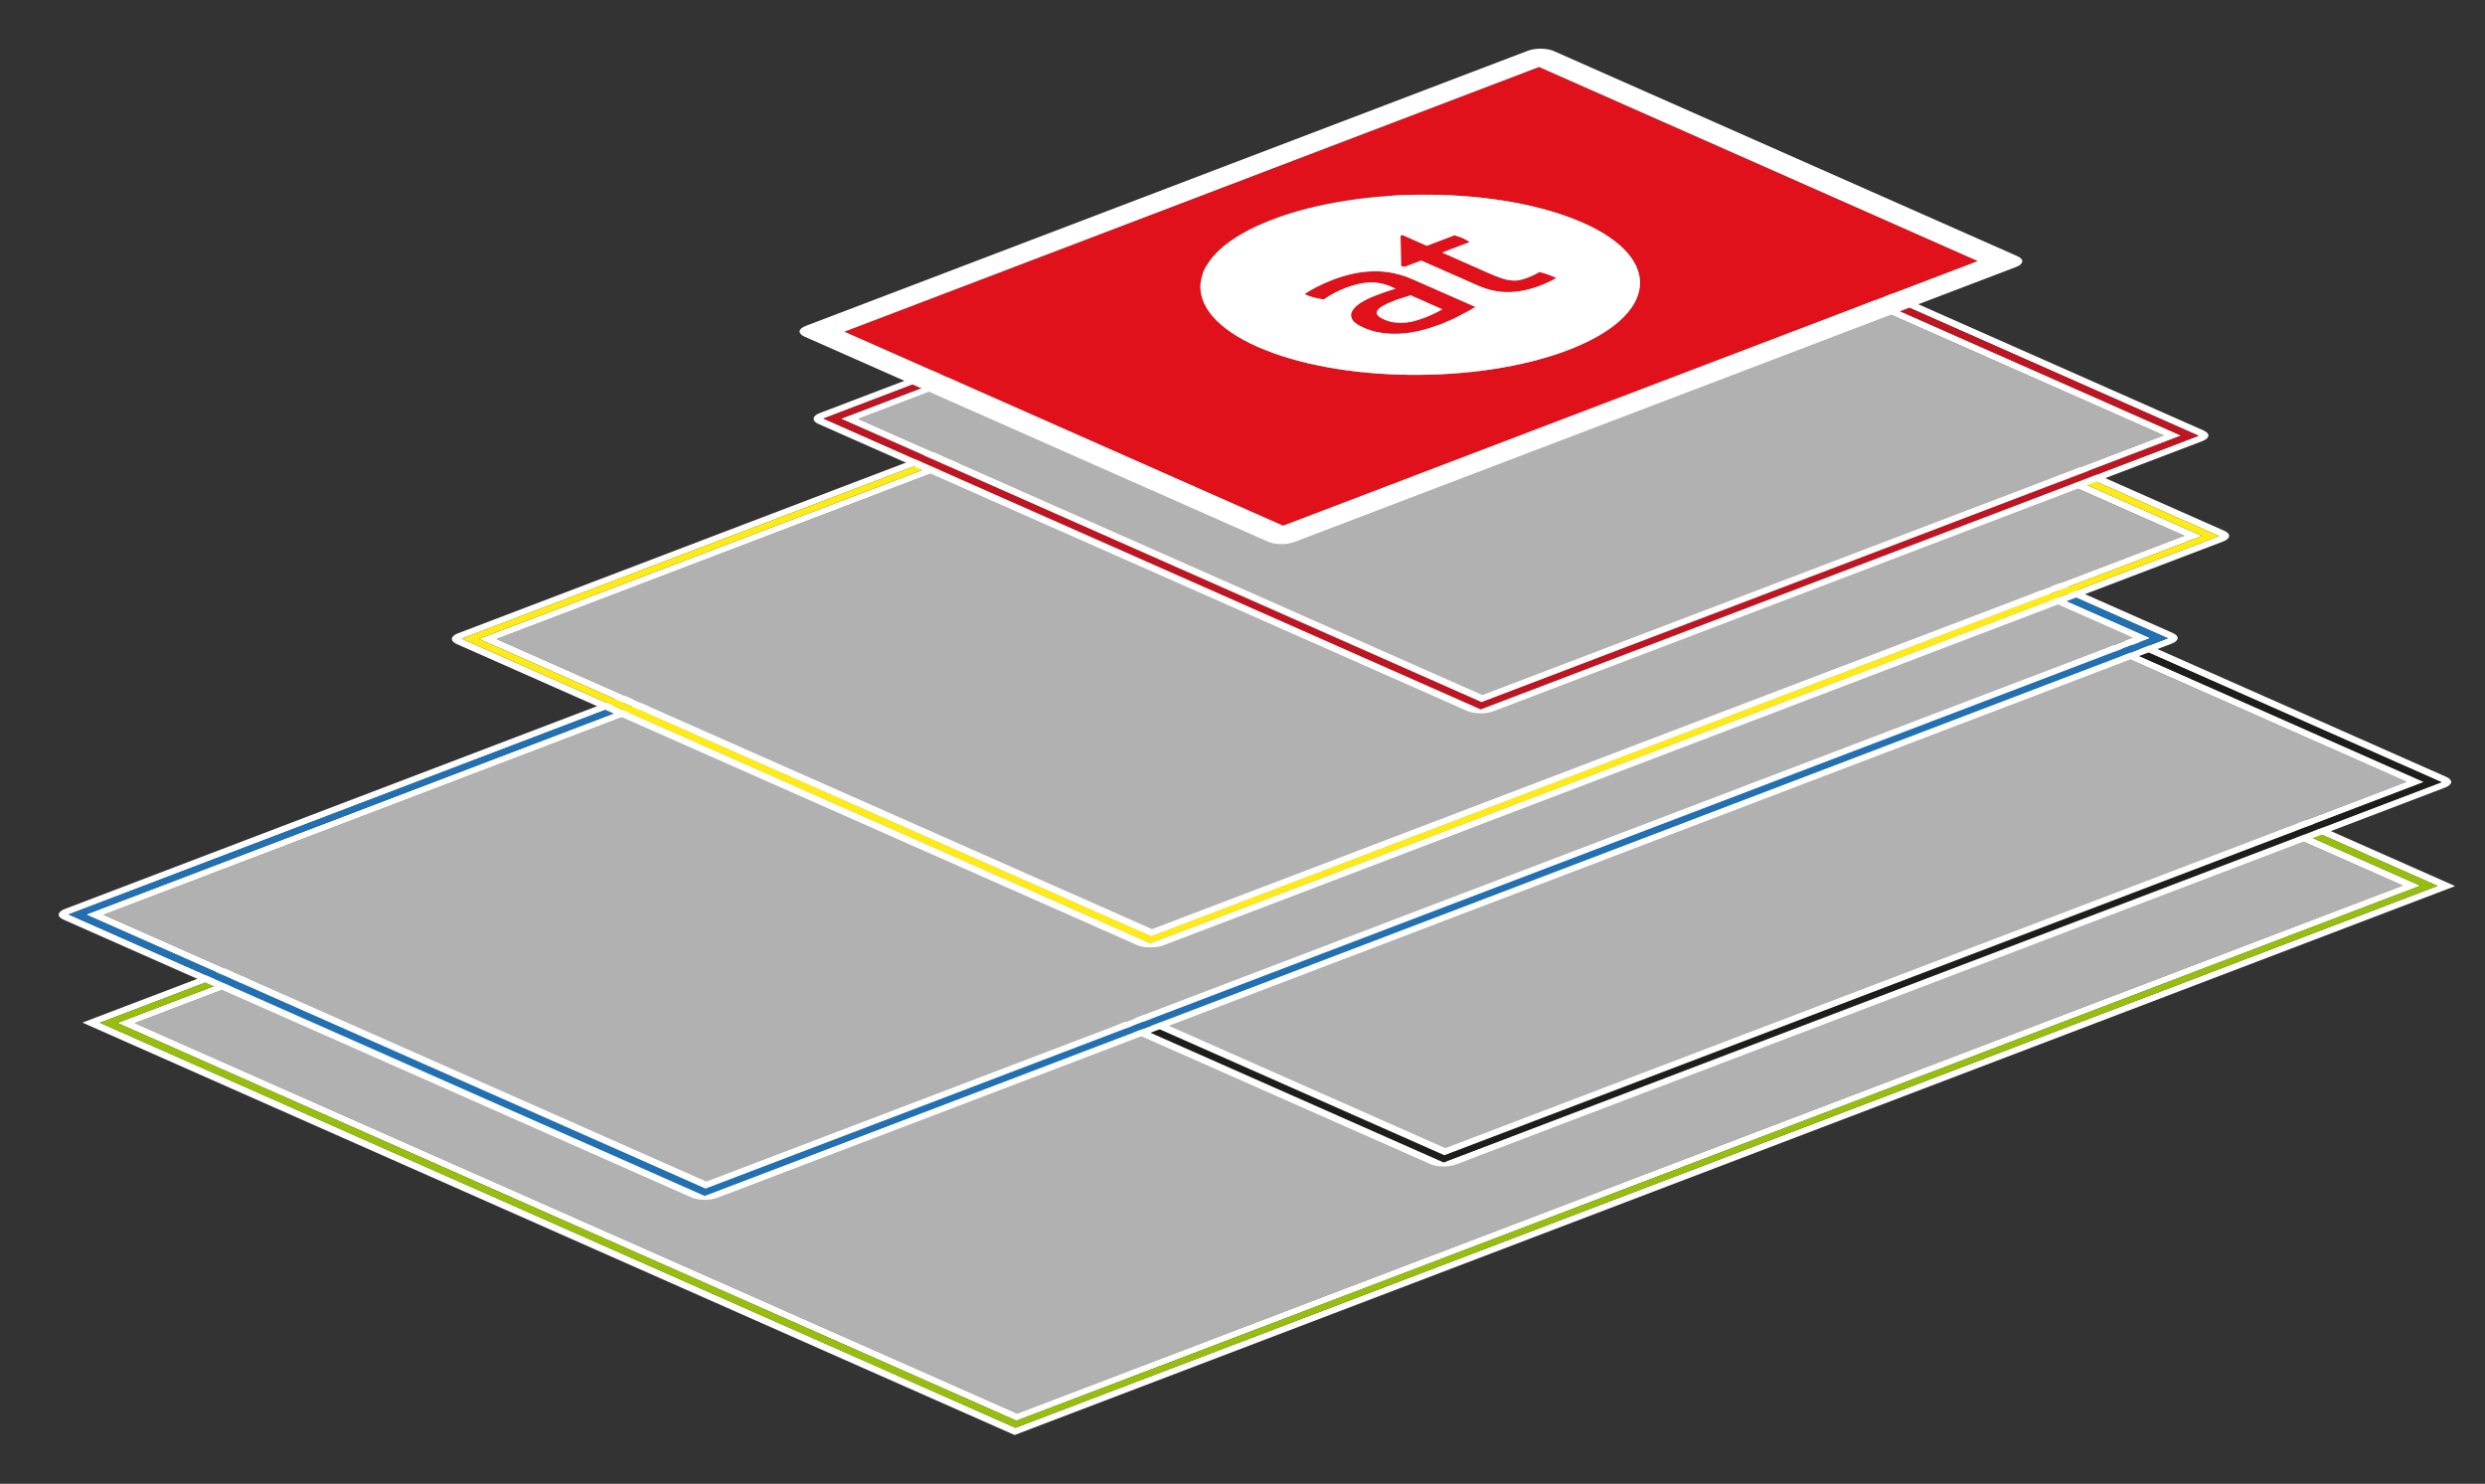<?xml version="1.0" encoding="utf-8"?>
<!-- Generator: Adobe Illustrator 21.0.0, SVG Export Plug-In . SVG Version: 6.00 Build 0)  -->
<svg xmlns="http://www.w3.org/2000/svg" xmlns:xlink="http://www.w3.org/1999/xlink" version="1.1" x="0px" y="0px" viewBox="0 0 100.75 60.16" enable-background="new 0 0 100.75 60.16" xml:space="preserve">
<rect x="0" y="0" width="100.75" height="60.16" fill="#333333" stroke="none"/>
<g id="Ebene_1">
	<g display="none">
		<g display="inline">
			<g enable-background="new    ">
				<defs>
					<polygon id="SVGID_1_" enable-background="new    " points="-68.399,36.667 -34.232,23.648 -11.999,33.484 -46.166,46.504             "/>
				</defs>
				<clipPath id="SVGID_2_">
					<use xlink:href="#SVGID_1_" overflow="visible"/>
				</clipPath>
				<g clip-path="url(#SVGID_2_)">
					<g>
						<g>
							<g>
								<polyline fill="#B1B1B1" points="-14.122,33.461 -34.335,24.519 -66.276,36.69 -46.063,45.633 -14.122,33.461         "/>
								<path fill="#FFFFFF" d="M-66.276,36.69l31.941-12.171l20.212,8.943l-31.941,12.171L-66.276,36.69 M-13.41,33.469          l-20.89-9.242l-32.687,12.456l20.89,9.242L-13.41,33.469 M-12.501,33.262l-21.223-9.39          c-0.133-0.059-0.326-0.095-0.517-0.097c-0.203-0.002-0.398,0.027-0.544,0.083l-33.054,12.595          c-0.147,0.056-0.239,0.136-0.242,0.217c-0.016,0.081,0.057,0.163,0.19,0.221l21.223,9.39          c0.133,0.059,0.32,0.092,0.524,0.094c0.191,0.002,0.392-0.03,0.538-0.086l-0.333-0.147l-0.187,0.071l-21.562-9.539          l33.42-12.735l21.562,9.539l-33.234,12.664l0.333,0.147l33.054-12.595c0.147-0.056,0.232-0.133,0.248-0.214          C-12.301,33.4-12.368,33.321-12.501,33.262"/>
								<path fill="#BD1622" d="M-66.988,36.683L-34.3,24.227l20.89,9.242l-32.687,12.456L-66.988,36.683 M-12.705,33.479          l-21.562-9.539l-33.42,12.735l21.562,9.539l0.187-0.071L-12.705,33.479"/>
							</g>
						</g>
					</g>
				</g>
			</g>
		</g>
	</g>
	<g>
		<g>
			<g enable-background="new    ">
				<defs>
					<polygon id="SVGID_3_" enable-background="new    " points="3.342,41.461 61.748,19.205 99.541,35.926 41.135,58.182      "/>
				</defs>
				<clipPath id="SVGID_4_">
					<use xlink:href="#SVGID_3_" overflow="visible"/>
				</clipPath>
				<g clip-path="url(#SVGID_4_)">
					<g>
						<g>
							<g>
								<polyline fill="#B1B1B1" points="97.418,35.903 61.639,20.074 5.459,41.482 41.238,57.311 97.418,35.903         "/>
								<path fill="#FFFFFF" d="M5.459,41.482l56.18-21.408l35.779,15.829l-56.18,21.408L5.459,41.482 M98.13,35.911L61.68,19.784          L4.76,41.474l36.45,16.127L98.13,35.911 M61.707,19.495l37.122,16.424L41.17,57.89L4.048,41.466L61.707,19.495           M99.541,35.926L61.748,19.205L3.342,41.461l37.793,16.721L99.541,35.926"/>
								<path fill="#97BE0D" d="M61.68,19.784l36.45,16.127L41.21,57.601L4.76,41.474L61.68,19.784 M98.829,35.918L61.707,19.495          L4.048,41.466L41.17,57.89L98.829,35.918"/>
							</g>
						</g>
					</g>
				</g>
			</g>
		</g>
	</g>
	<g>
		<g>
			<g enable-background="new    ">
				<defs>
					<polygon id="SVGID_5_" enable-background="new    " points="21.188,30.915 62.383,15.217 99.686,31.721 58.491,47.419      "/>
				</defs>
				<clipPath id="SVGID_6_">
					<use xlink:href="#SVGID_5_" overflow="visible"/>
				</clipPath>
				<g clip-path="url(#SVGID_6_)">
					<g>
						<g>
							<g>
								<polyline fill="#B1B1B1" points="97.576,31.698 62.288,16.086 23.311,30.938 58.599,46.551 97.576,31.698         "/>
								<path fill="#FFFFFF" d="M23.311,30.938l38.977-14.853l35.288,15.613L58.599,46.551L23.311,30.938 M98.275,31.706          l-35.96-15.91L22.599,30.931l35.96,15.91L98.275,31.706 M99.184,31.499l-36.299-16.06c-0.133-0.059-0.32-0.092-0.517-0.097          c-0.197,0-0.392,0.03-0.538,0.086L21.741,30.705c-0.147,0.056-0.232,0.133-0.248,0.214c-0.003,0.081,0.064,0.16,0.197,0.219          l36.299,16.06c0.133,0.059,0.32,0.092,0.517,0.097c0.197,0,0.392-0.03,0.538-0.086l-0.333-0.147l-0.18,0.069L21.9,30.923          l40.456-15.416l36.632,16.207L58.711,47.061l0.333,0.147l40.089-15.277c0.147-0.056,0.232-0.133,0.248-0.214          C99.384,31.637,99.317,31.558,99.184,31.499"/>
								<path fill="#1D1D1B" d="M22.599,30.931l39.716-15.134l35.96,15.91L58.559,46.84L22.599,30.931 M98.987,31.714L62.356,15.507          L21.9,30.923L58.531,47.13l0.18-0.069L98.987,31.714"/>
							</g>
						</g>
					</g>
				</g>
			</g>
		</g>
	</g>
	<g>
		<g>
			<g enable-background="new    ">
				<defs>
					<polygon id="SVGID_7_" enable-background="new    " points="2.075,37.065 62.133,14.179 88.595,25.887 28.537,48.772      "/>
				</defs>
				<clipPath id="SVGID_8_">
					<use xlink:href="#SVGID_7_" overflow="visible"/>
				</clipPath>
				<g clip-path="url(#SVGID_8_)">
					<g>
						<g>
							<g>
								<polyline fill="#B1B1B1" points="86.484,25.864 62.037,15.048 4.192,37.09 28.639,47.907 86.484,25.864         "/>
								<path fill="#FFFFFF" d="M4.192,37.09l57.846-22.043l24.447,10.816L28.639,47.907L4.192,37.09 M87.184,25.871L62.065,14.758          L3.486,37.08l25.119,11.113L87.184,25.871 M88.093,25.664L62.635,14.401c-0.133-0.059-0.32-0.092-0.517-0.097          c-0.197,0-0.392,0.03-0.538,0.086L2.628,36.854C2.482,36.91,2.39,36.99,2.38,37.068c-0.01,0.083,0.064,0.16,0.197,0.219          L28.035,48.55c0.133,0.059,0.32,0.097,0.517,0.097c0.203,0.002,0.392-0.03,0.538-0.086l-0.333-0.147l-0.187,0.071          l-25.79-11.41l59.325-22.606l25.79,11.41L28.757,48.414l0.333,0.147l58.952-22.464c0.147-0.056,0.238-0.131,0.248-0.214          C88.299,25.805,88.226,25.723,88.093,25.664"/>
								<path fill="#2170B3" d="M3.486,37.08l58.578-22.322l25.119,11.113L28.605,48.193L3.486,37.08 M87.896,25.879l-25.79-11.41          L2.781,37.075l25.79,11.41l0.187-0.071L87.896,25.879"/>
							</g>
						</g>
					</g>
				</g>
			</g>
		</g>
	</g>
	<g>
		<g>
			<g enable-background="new    ">
				<defs>
					<polygon id="SVGID_9_" enable-background="new    " points="18.01,25.889 62.09,9.092 90.687,21.744 46.607,38.542      "/>
				</defs>
				<clipPath id="SVGID_10_">
					<use xlink:href="#SVGID_9_" overflow="visible"/>
				</clipPath>
				<g clip-path="url(#SVGID_10_)">
					<g>
						<g>
							<g>
								<polyline fill="#B1B1B1" points="88.564,21.721 61.982,9.96 20.127,25.91 46.709,37.671 88.564,21.721         "/>
								<path fill="#FFFFFF" d="M20.127,25.91L61.982,9.96l26.583,11.761L46.709,37.671L20.127,25.91 M89.276,21.729L62.022,9.671          L19.421,25.905l27.254,12.058L89.276,21.729 M90.185,21.522L62.592,9.314c-0.133-0.059-0.32-0.092-0.517-0.097          c-0.197,0-0.392,0.03-0.538,0.086L18.563,25.679c-0.14,0.053-0.232,0.133-0.241,0.211c-0.01,0.083,0.057,0.163,0.19,0.221          l27.593,12.208c0.133,0.059,0.32,0.092,0.517,0.092c0.197,0.005,0.398-0.027,0.538-0.08l-0.339-0.15l-0.18,0.069          L18.715,25.894L62.05,9.381l27.926,12.355L46.821,38.181l0.339,0.15l42.974-16.376c0.147-0.056,0.232-0.133,0.242-0.217          C90.385,21.66,90.318,21.581,90.185,21.522"/>
								<path fill="#FDEA17" d="M19.421,25.905L62.022,9.671l27.254,12.058L46.675,37.963L19.421,25.905 M89.976,21.736L62.05,9.381          L18.715,25.894l27.926,12.355l0.18-0.069L89.976,21.736"/>
							</g>
						</g>
					</g>
				</g>
			</g>
		</g>
	</g>
	<g>
		<g>
			<g enable-background="new    ">
				<defs>
					<polygon id="SVGID_11_" enable-background="new    " points="32.671,16.962 62.52,5.588 89.841,17.675 59.992,29.05      "/>
				</defs>
				<clipPath id="SVGID_12_">
					<use xlink:href="#SVGID_11_" overflow="visible"/>
				</clipPath>
				<g clip-path="url(#SVGID_12_)">
					<g>
						<g>
							<g>
								<polyline fill="#B1B1B1" points="87.731,17.653 62.424,6.456 34.794,16.985 60.1,28.181 87.731,17.653         "/>
								<path fill="#FFFFFF" d="M34.794,16.985l27.63-10.529l25.306,11.196L60.1,28.181L34.794,16.985 M88.43,17.66L62.458,6.169          L34.095,16.978l25.972,11.491L88.43,17.66 M89.339,17.453L63.028,5.813c-0.133-0.059-0.326-0.095-0.517-0.097          c-0.203-0.002-0.398,0.027-0.544,0.083l-28.736,10.95c-0.147,0.056-0.239,0.136-0.242,0.217          c-0.016,0.081,0.057,0.163,0.19,0.221L59.49,28.827c0.133,0.059,0.326,0.095,0.524,0.094          c0.197,0.005,0.392-0.03,0.538-0.086l-0.333-0.147l-0.187,0.071L33.383,16.97L62.492,5.877l26.649,11.79L60.219,28.689          l0.333,0.147l28.736-10.95c0.147-0.056,0.238-0.131,0.248-0.214C89.545,17.594,89.472,17.512,89.339,17.453"/>
								<path fill="#BD1622" d="M34.095,16.978L62.458,6.169L88.43,17.66L60.067,28.468L34.095,16.978 M89.142,17.668L62.492,5.877          L33.383,16.97l26.649,11.79l0.187-0.071L89.142,17.668"/>
							</g>
						</g>
					</g>
				</g>
			</g>
		</g>
	</g>
	<g>
		<g>
			<g enable-background="new    ">
				<defs>
					<polygon id="SVGID_13_" enable-background="new    " points="32.112,13.425 62.493,1.847 82.3,10.611 51.919,22.188      "/>
				</defs>
				<clipPath id="SVGID_14_">
					<use xlink:href="#SVGID_13_" overflow="visible"/>
				</clipPath>
				<g clip-path="url(#SVGID_14_)">
					<g>
						<g>
							<g>
								<path fill="#E0111A" d="M56.11,12.948c-0.248-0.11-0.336-0.226-0.271-0.35c0.072-0.122,0.284-0.253,0.644-0.39          c0.087-0.038,0.207-0.079,0.345-0.122c0.145-0.045,0.271-0.083,0.363-0.114l1.283,0.567          c-0.089,0.054-0.198,0.11-0.325,0.169c-0.122,0.061-0.249,0.115-0.382,0.166c-0.107,0.041-0.219,0.079-0.351,0.119          c-0.125,0.038-0.256,0.068-0.398,0.082c-0.142,0.014-0.288,0.015-0.446,0C56.428,13.062,56.267,13.018,56.11,12.948           M59.822,12.446l-2.523-1.111c-0.526-0.233-1.054-0.346-1.59-0.336c-0.542,0.007-1.097,0.124-1.669,0.342          c-0.22,0.084-0.428,0.178-0.638,0.283c-0.203,0.102-0.38,0.205-0.513,0.305c0.242,0.107,0.501,0.178,0.784,0.21          c0.118-0.085,0.255-0.167,0.398-0.246c0.149-0.077,0.324-0.158,0.524-0.235c0.333-0.122,0.64-0.194,0.934-0.207          c0.294-0.012,0.599,0.051,0.907,0.187l0.145,0.064c-0.092,0.025-0.198,0.061-0.324,0.104          c-0.132,0.04-0.279,0.096-0.465,0.167c-0.247,0.094-0.462,0.196-0.634,0.306c-0.159,0.111-0.281,0.222-0.339,0.338          c-0.064,0.114-0.052,0.229,0.01,0.345c0.069,0.113,0.222,0.219,0.446,0.318c0.23,0.102,0.463,0.172,0.713,0.211          c0.25,0.039,0.503,0.052,0.766,0.037c0.269-0.013,0.535-0.054,0.81-0.119c0.275-0.065,0.553-0.156,0.839-0.26          c0.294-0.117,0.569-0.237,0.807-0.367C59.461,12.653,59.658,12.543,59.822,12.446 M63.098,11.267          c-0.079-0.035-0.181-0.08-0.291-0.123c-0.128-0.046-0.257-0.086-0.4-0.117c-0.055,0.036-0.123,0.072-0.198,0.11          c-0.075,0.038-0.155,0.074-0.255,0.112c-0.121,0.051-0.245,0.084-0.343,0.106c-0.111,0.022-0.226,0.026-0.345,0.012          c-0.12-0.009-0.256-0.042-0.409-0.093c-0.147-0.049-0.329-0.124-0.553-0.223l-1.833-0.811l1.119-0.427l-0.131-0.08          l-0.15-0.077c-0.116-0.046-0.225-0.089-0.342-0.119l-1.119,0.427l-0.992-0.439l-0.073,0.028l0.021,1.233l0.142,0.035          l0.673-0.256l2.293,1.009c0.423,0.187,0.839,0.278,1.254,0.269c0.415-0.009,0.832-0.093,1.245-0.25          c0.147-0.056,0.274-0.109,0.388-0.163C62.914,11.377,63.015,11.323,63.098,11.267 M50.984,14.06          c-3.309-1.464-3.038-3.775,0.607-5.163s9.276-1.328,12.585,0.136c3.309,1.464,3.038,3.775-0.607,5.163          C59.924,15.585,54.293,15.524,50.984,14.06 M80.184,10.585L62.398,2.716L34.234,13.448l17.786,7.869L80.184,10.585"/>
								<path fill="#FFFFFF" d="M34.234,13.448L62.398,2.716l17.786,7.869L52.021,21.317L34.234,13.448 M81.792,10.386L62.996,2.07          c-0.133-0.059-0.32-0.092-0.517-0.097c-0.197,0-0.392,0.03-0.538,0.086L32.665,13.214c-0.147,0.056-0.232,0.133-0.248,0.214          c-0.003,0.081,0.064,0.16,0.197,0.219l18.797,8.316c0.133,0.059,0.326,0.095,0.517,0.097          c0.203,0.002,0.398-0.027,0.544-0.083l-0.508-0.225l0.56-0.213l-0.56,0.213l0.508,0.225l29.276-11.156          c0.147-0.056,0.232-0.133,0.242-0.217C81.999,10.526,81.925,10.445,81.792,10.386"/>
								<path fill="#FFFFFF" d="M52.889,11.929c0.133-0.1,0.31-0.203,0.513-0.305c0.21-0.105,0.418-0.199,0.638-0.283          c0.573-0.218,1.128-0.335,1.669-0.342c0.536-0.01,1.063,0.103,1.59,0.336l2.523,1.111c-0.164,0.097-0.362,0.208-0.613,0.338          c-0.238,0.131-0.513,0.25-0.807,0.367c-0.286,0.104-0.564,0.195-0.839,0.26c-0.275,0.065-0.541,0.106-0.81,0.119          c-0.263,0.015-0.516,0.002-0.766-0.037c-0.25-0.039-0.484-0.11-0.713-0.211c-0.224-0.099-0.377-0.205-0.446-0.318          c-0.063-0.116-0.075-0.231-0.01-0.345c0.058-0.117,0.18-0.228,0.339-0.338c0.172-0.11,0.388-0.213,0.634-0.306          c0.187-0.071,0.333-0.127,0.465-0.167c0.126-0.043,0.232-0.078,0.324-0.104l-0.145-0.064          c-0.309-0.137-0.613-0.2-0.907-0.187c-0.294,0.012-0.602,0.085-0.934,0.207c-0.2,0.076-0.375,0.158-0.524,0.235          c-0.143,0.079-0.28,0.161-0.398,0.246C53.39,12.107,53.131,12.036,52.889,11.929 M58.471,10.24l1.833,0.811          c0.224,0.099,0.406,0.174,0.553,0.223c0.153,0.051,0.289,0.084,0.409,0.093c0.119,0.014,0.234,0.01,0.345-0.012          c0.098-0.022,0.223-0.055,0.343-0.106c0.1-0.038,0.181-0.074,0.255-0.112c0.075-0.038,0.142-0.074,0.198-0.11          c0.143,0.03,0.272,0.071,0.4,0.117c0.109,0.043,0.212,0.088,0.291,0.123c-0.083,0.057-0.185,0.11-0.299,0.164          c-0.115,0.054-0.242,0.107-0.388,0.163c-0.413,0.157-0.83,0.242-1.245,0.25c-0.415,0.009-0.83-0.082-1.254-0.269          l-2.293-1.009l-0.673,0.256l-0.142-0.035l-0.021-1.233l0.073-0.028l0.992,0.439l1.119-0.427          c0.117,0.03,0.227,0.073,0.342,0.119l0.15,0.077l0.131,0.08L58.471,10.24 M64.176,9.033          c-3.309-1.464-8.941-1.525-12.585-0.136s-3.916,3.699-0.607,5.163c3.309,1.464,8.941,1.525,12.585,0.136          C67.213,12.808,67.485,10.497,64.176,9.033"/>
								<path fill="#FFFFFF" d="M58.475,12.541l-1.283-0.567c-0.093,0.03-0.218,0.068-0.363,0.114          c-0.139,0.043-0.258,0.083-0.345,0.122c-0.36,0.137-0.572,0.268-0.644,0.39c-0.066,0.125,0.023,0.24,0.271,0.35          c0.157,0.07,0.318,0.113,0.462,0.128c0.157,0.015,0.304,0.014,0.446,0c0.142-0.014,0.272-0.044,0.398-0.082          c0.132-0.04,0.245-0.078,0.351-0.119c0.133-0.051,0.26-0.104,0.382-0.166C58.277,12.651,58.386,12.595,58.475,12.541"/>
							</g>
						</g>
					</g>
				</g>
			</g>
		</g>
	</g>
</g>
<g id="vorlage">
</g>
</svg>
